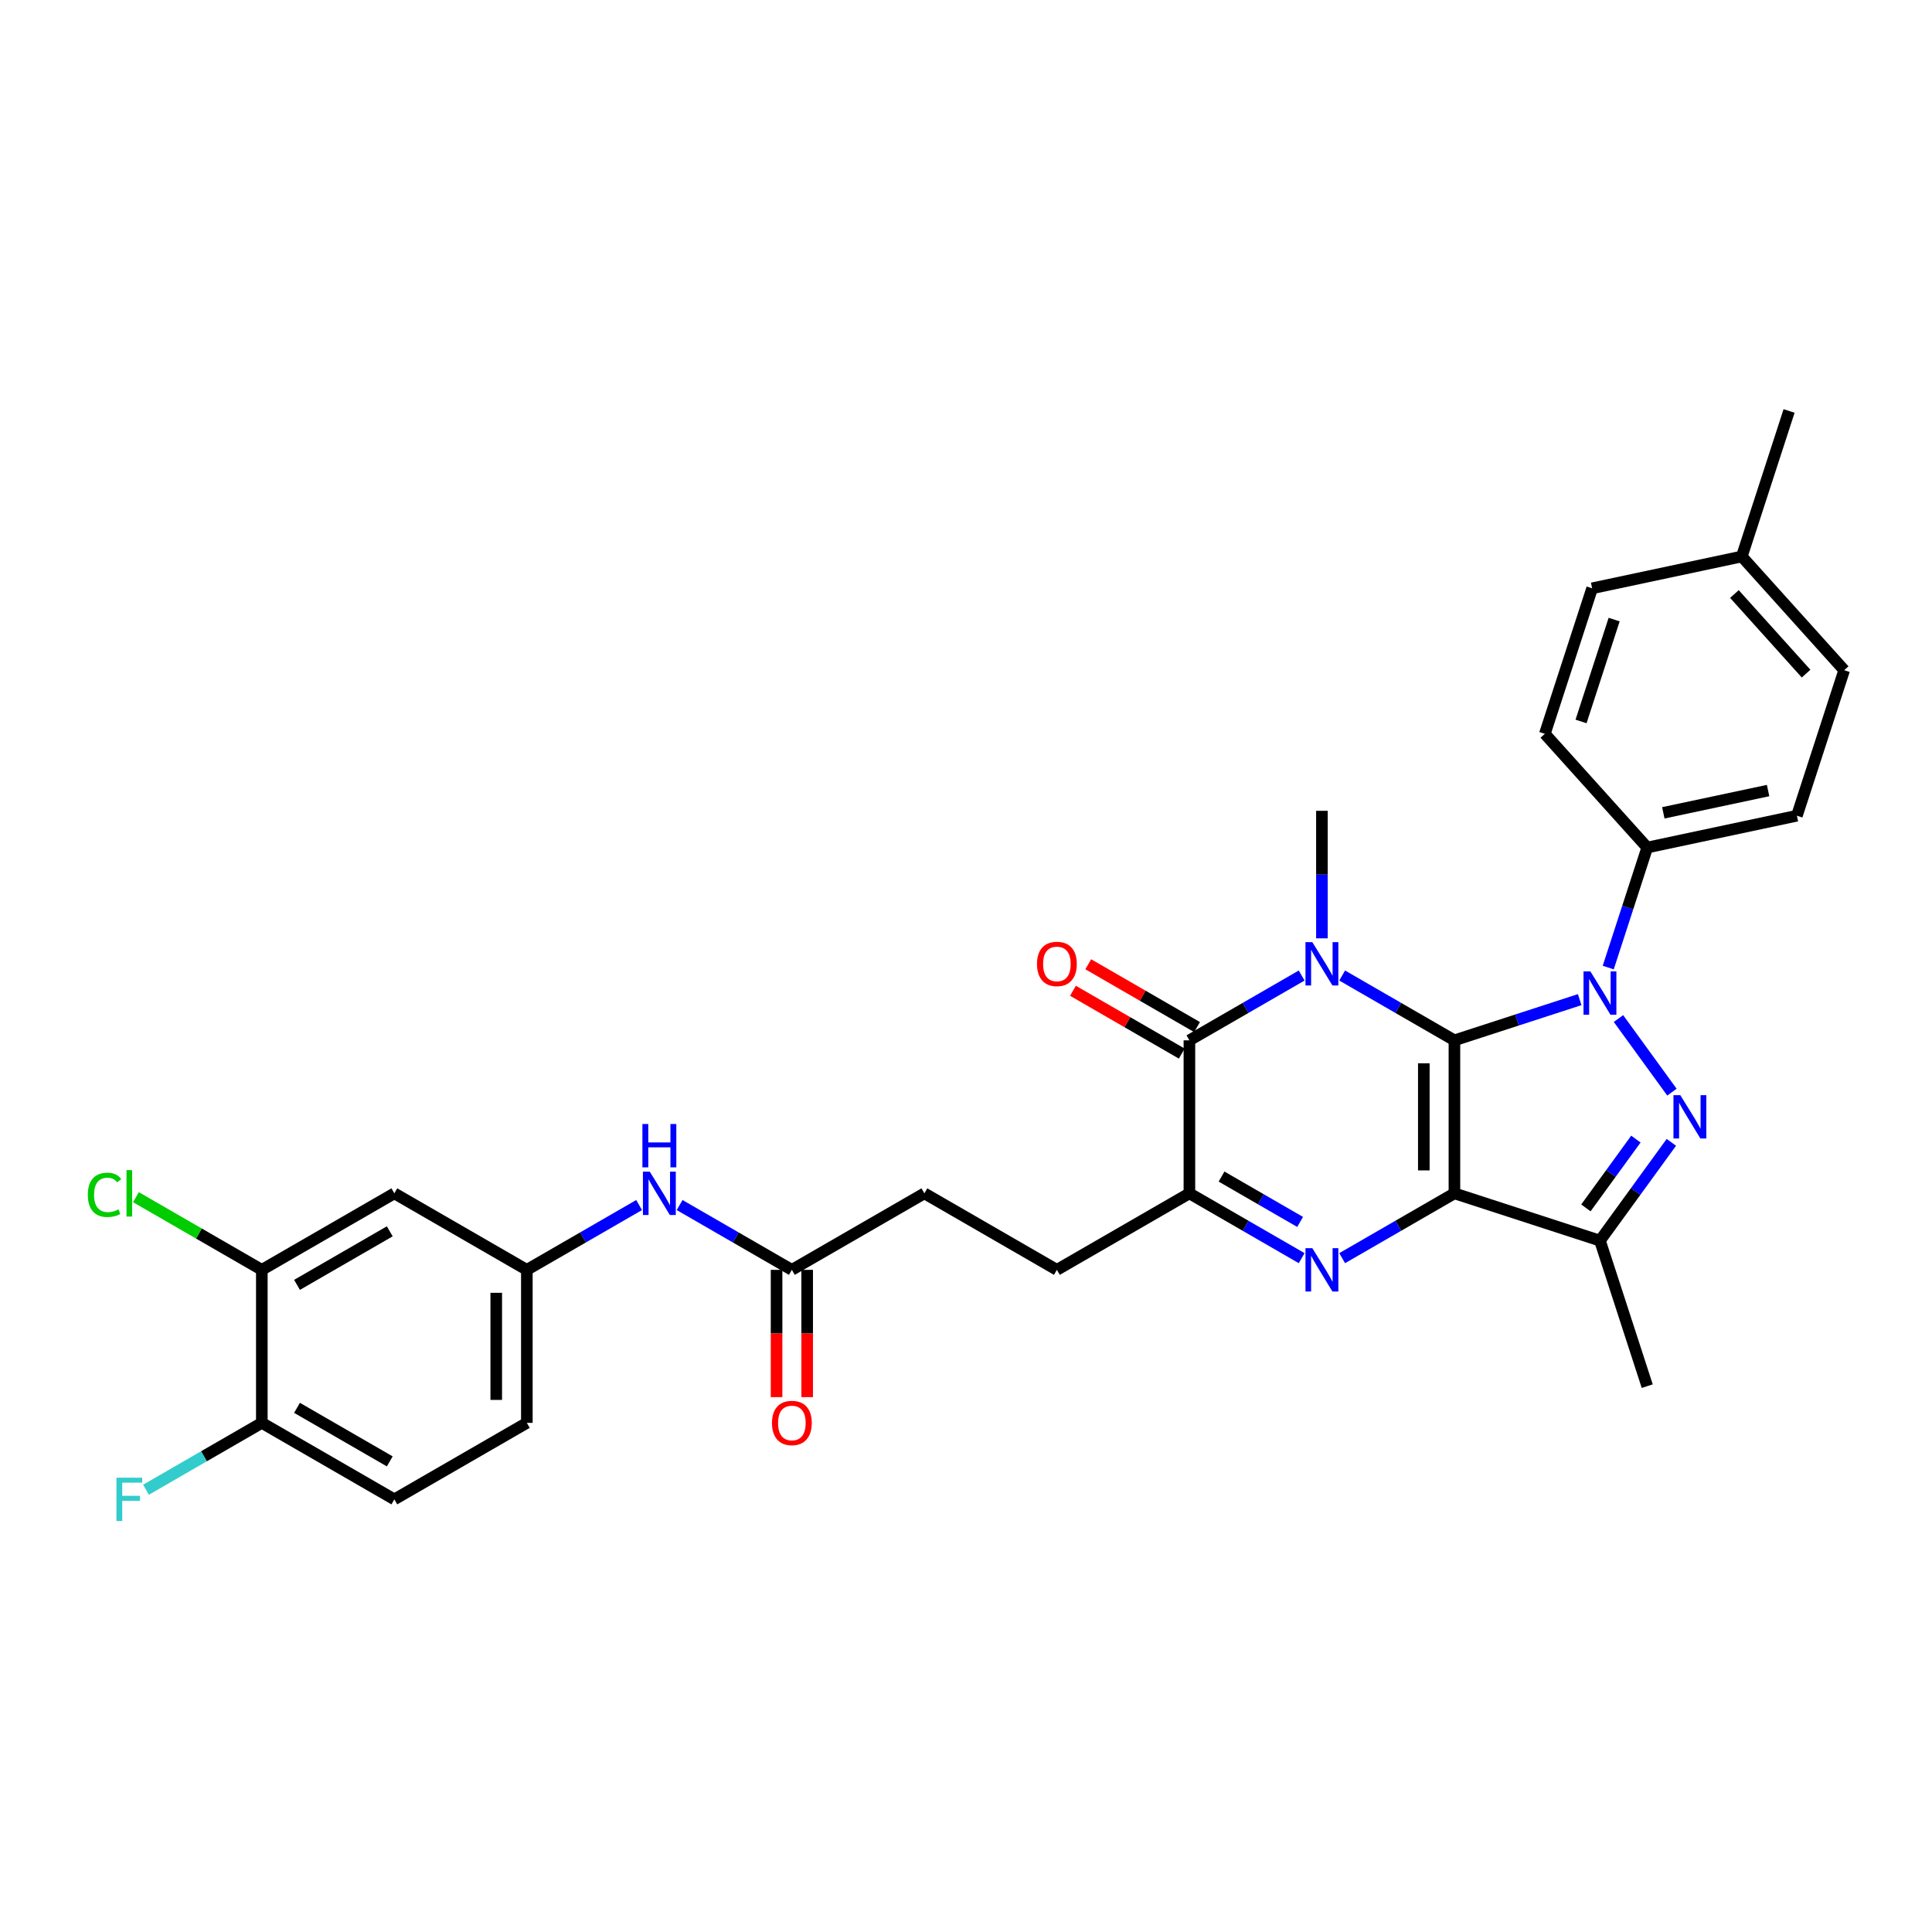 <?xml version='1.0' encoding='iso-8859-1'?>
<svg version='1.1' baseProfile='full'
              xmlns='http://www.w3.org/2000/svg'
                      xmlns:rdkit='http://www.rdkit.org/xml'
                      xmlns:xlink='http://www.w3.org/1999/xlink'
                  xml:space='preserve'
width='1000px' height='1000px' viewBox='0 0 1000 1000'>
<!-- END OF HEADER -->
<rect style='opacity:1.0;fill:#FFFFFF;stroke:none' width='1000' height='1000' x='0' y='0'> </rect>
<path class='bond-0' d='M 752.809,538.476 L 752.809,617.674' style='fill:none;fill-rule:evenodd;stroke:#000000;stroke-width:6px;stroke-linecap:butt;stroke-linejoin:miter;stroke-opacity:1' />
<path class='bond-0' d='M 736.969,550.356 L 736.969,605.795' style='fill:none;fill-rule:evenodd;stroke:#000000;stroke-width:6px;stroke-linecap:butt;stroke-linejoin:miter;stroke-opacity:1' />
<path class='bond-1' d='M 752.809,538.476 L 785.227,527.943' style='fill:none;fill-rule:evenodd;stroke:#000000;stroke-width:6px;stroke-linecap:butt;stroke-linejoin:miter;stroke-opacity:1' />
<path class='bond-1' d='M 785.227,527.943 L 817.645,517.41' style='fill:none;fill-rule:evenodd;stroke:#0000FF;stroke-width:6px;stroke-linecap:butt;stroke-linejoin:miter;stroke-opacity:1' />
<path class='bond-2' d='M 752.809,538.476 L 723.758,521.704' style='fill:none;fill-rule:evenodd;stroke:#000000;stroke-width:6px;stroke-linecap:butt;stroke-linejoin:miter;stroke-opacity:1' />
<path class='bond-2' d='M 723.758,521.704 L 694.707,504.931' style='fill:none;fill-rule:evenodd;stroke:#0000FF;stroke-width:6px;stroke-linecap:butt;stroke-linejoin:miter;stroke-opacity:1' />
<path class='bond-3' d='M 752.809,617.674 L 723.758,634.447' style='fill:none;fill-rule:evenodd;stroke:#000000;stroke-width:6px;stroke-linecap:butt;stroke-linejoin:miter;stroke-opacity:1' />
<path class='bond-3' d='M 723.758,634.447 L 694.707,651.219' style='fill:none;fill-rule:evenodd;stroke:#0000FF;stroke-width:6px;stroke-linecap:butt;stroke-linejoin:miter;stroke-opacity:1' />
<path class='bond-6' d='M 752.809,617.674 L 828.131,642.148' style='fill:none;fill-rule:evenodd;stroke:#000000;stroke-width:6px;stroke-linecap:butt;stroke-linejoin:miter;stroke-opacity:1' />
<path class='bond-4' d='M 837.717,527.197 L 865.392,565.289' style='fill:none;fill-rule:evenodd;stroke:#0000FF;stroke-width:6px;stroke-linecap:butt;stroke-linejoin:miter;stroke-opacity:1' />
<path class='bond-8' d='M 832.418,500.808 L 842.511,469.744' style='fill:none;fill-rule:evenodd;stroke:#0000FF;stroke-width:6px;stroke-linecap:butt;stroke-linejoin:miter;stroke-opacity:1' />
<path class='bond-8' d='M 842.511,469.744 L 852.604,438.681' style='fill:none;fill-rule:evenodd;stroke:#000000;stroke-width:6px;stroke-linecap:butt;stroke-linejoin:miter;stroke-opacity:1' />
<path class='bond-5' d='M 673.736,504.931 L 644.685,521.704' style='fill:none;fill-rule:evenodd;stroke:#0000FF;stroke-width:6px;stroke-linecap:butt;stroke-linejoin:miter;stroke-opacity:1' />
<path class='bond-5' d='M 644.685,521.704 L 615.634,538.476' style='fill:none;fill-rule:evenodd;stroke:#000000;stroke-width:6px;stroke-linecap:butt;stroke-linejoin:miter;stroke-opacity:1' />
<path class='bond-18' d='M 684.221,485.683 L 684.221,452.681' style='fill:none;fill-rule:evenodd;stroke:#0000FF;stroke-width:6px;stroke-linecap:butt;stroke-linejoin:miter;stroke-opacity:1' />
<path class='bond-18' d='M 684.221,452.681 L 684.221,419.679' style='fill:none;fill-rule:evenodd;stroke:#000000;stroke-width:6px;stroke-linecap:butt;stroke-linejoin:miter;stroke-opacity:1' />
<path class='bond-32' d='M 673.736,651.219 L 644.685,634.447' style='fill:none;fill-rule:evenodd;stroke:#0000FF;stroke-width:6px;stroke-linecap:butt;stroke-linejoin:miter;stroke-opacity:1' />
<path class='bond-32' d='M 644.685,634.447 L 615.634,617.674' style='fill:none;fill-rule:evenodd;stroke:#000000;stroke-width:6px;stroke-linecap:butt;stroke-linejoin:miter;stroke-opacity:1' />
<path class='bond-32' d='M 672.94,632.47 L 652.604,620.729' style='fill:none;fill-rule:evenodd;stroke:#0000FF;stroke-width:6px;stroke-linecap:butt;stroke-linejoin:miter;stroke-opacity:1' />
<path class='bond-32' d='M 652.604,620.729 L 632.269,608.989' style='fill:none;fill-rule:evenodd;stroke:#000000;stroke-width:6px;stroke-linecap:butt;stroke-linejoin:miter;stroke-opacity:1' />
<path class='bond-31' d='M 865.096,591.27 L 846.613,616.709' style='fill:none;fill-rule:evenodd;stroke:#0000FF;stroke-width:6px;stroke-linecap:butt;stroke-linejoin:miter;stroke-opacity:1' />
<path class='bond-31' d='M 846.613,616.709 L 828.131,642.148' style='fill:none;fill-rule:evenodd;stroke:#000000;stroke-width:6px;stroke-linecap:butt;stroke-linejoin:miter;stroke-opacity:1' />
<path class='bond-31' d='M 846.737,589.591 L 833.799,607.398' style='fill:none;fill-rule:evenodd;stroke:#0000FF;stroke-width:6px;stroke-linecap:butt;stroke-linejoin:miter;stroke-opacity:1' />
<path class='bond-31' d='M 833.799,607.398 L 820.861,625.206' style='fill:none;fill-rule:evenodd;stroke:#000000;stroke-width:6px;stroke-linecap:butt;stroke-linejoin:miter;stroke-opacity:1' />
<path class='bond-7' d='M 615.634,538.476 L 615.634,617.674' style='fill:none;fill-rule:evenodd;stroke:#000000;stroke-width:6px;stroke-linecap:butt;stroke-linejoin:miter;stroke-opacity:1' />
<path class='bond-13' d='M 619.594,531.617 L 591.438,515.362' style='fill:none;fill-rule:evenodd;stroke:#000000;stroke-width:6px;stroke-linecap:butt;stroke-linejoin:miter;stroke-opacity:1' />
<path class='bond-13' d='M 591.438,515.362 L 563.282,499.106' style='fill:none;fill-rule:evenodd;stroke:#FF0000;stroke-width:6px;stroke-linecap:butt;stroke-linejoin:miter;stroke-opacity:1' />
<path class='bond-13' d='M 611.674,545.335 L 583.518,529.079' style='fill:none;fill-rule:evenodd;stroke:#000000;stroke-width:6px;stroke-linecap:butt;stroke-linejoin:miter;stroke-opacity:1' />
<path class='bond-13' d='M 583.518,529.079 L 555.362,512.823' style='fill:none;fill-rule:evenodd;stroke:#FF0000;stroke-width:6px;stroke-linecap:butt;stroke-linejoin:miter;stroke-opacity:1' />
<path class='bond-26' d='M 828.131,642.148 L 852.604,717.47' style='fill:none;fill-rule:evenodd;stroke:#000000;stroke-width:6px;stroke-linecap:butt;stroke-linejoin:miter;stroke-opacity:1' />
<path class='bond-16' d='M 615.634,617.674 L 547.046,657.273' style='fill:none;fill-rule:evenodd;stroke:#000000;stroke-width:6px;stroke-linecap:butt;stroke-linejoin:miter;stroke-opacity:1' />
<path class='bond-19' d='M 852.604,438.681 L 930.072,422.214' style='fill:none;fill-rule:evenodd;stroke:#000000;stroke-width:6px;stroke-linecap:butt;stroke-linejoin:miter;stroke-opacity:1' />
<path class='bond-19' d='M 860.931,420.717 L 915.159,409.191' style='fill:none;fill-rule:evenodd;stroke:#000000;stroke-width:6px;stroke-linecap:butt;stroke-linejoin:miter;stroke-opacity:1' />
<path class='bond-20' d='M 852.604,438.681 L 799.611,379.825' style='fill:none;fill-rule:evenodd;stroke:#000000;stroke-width:6px;stroke-linecap:butt;stroke-linejoin:miter;stroke-opacity:1' />
<path class='bond-9' d='M 135.521,657.273 L 204.108,617.674' style='fill:none;fill-rule:evenodd;stroke:#000000;stroke-width:6px;stroke-linecap:butt;stroke-linejoin:miter;stroke-opacity:1' />
<path class='bond-9' d='M 153.729,665.051 L 201.74,637.332' style='fill:none;fill-rule:evenodd;stroke:#000000;stroke-width:6px;stroke-linecap:butt;stroke-linejoin:miter;stroke-opacity:1' />
<path class='bond-23' d='M 135.521,657.273 L 102.945,638.466' style='fill:none;fill-rule:evenodd;stroke:#000000;stroke-width:6px;stroke-linecap:butt;stroke-linejoin:miter;stroke-opacity:1' />
<path class='bond-23' d='M 102.945,638.466 L 70.37,619.659' style='fill:none;fill-rule:evenodd;stroke:#00CC00;stroke-width:6px;stroke-linecap:butt;stroke-linejoin:miter;stroke-opacity:1' />
<path class='bond-34' d='M 135.521,657.273 L 135.521,736.471' style='fill:none;fill-rule:evenodd;stroke:#000000;stroke-width:6px;stroke-linecap:butt;stroke-linejoin:miter;stroke-opacity:1' />
<path class='bond-10' d='M 204.108,617.674 L 272.696,657.273' style='fill:none;fill-rule:evenodd;stroke:#000000;stroke-width:6px;stroke-linecap:butt;stroke-linejoin:miter;stroke-opacity:1' />
<path class='bond-11' d='M 409.871,657.273 L 478.459,617.674' style='fill:none;fill-rule:evenodd;stroke:#000000;stroke-width:6px;stroke-linecap:butt;stroke-linejoin:miter;stroke-opacity:1' />
<path class='bond-12' d='M 409.871,657.273 L 380.82,640.501' style='fill:none;fill-rule:evenodd;stroke:#000000;stroke-width:6px;stroke-linecap:butt;stroke-linejoin:miter;stroke-opacity:1' />
<path class='bond-12' d='M 380.82,640.501 L 351.769,623.728' style='fill:none;fill-rule:evenodd;stroke:#0000FF;stroke-width:6px;stroke-linecap:butt;stroke-linejoin:miter;stroke-opacity:1' />
<path class='bond-17' d='M 401.951,657.273 L 401.951,690.212' style='fill:none;fill-rule:evenodd;stroke:#000000;stroke-width:6px;stroke-linecap:butt;stroke-linejoin:miter;stroke-opacity:1' />
<path class='bond-17' d='M 401.951,690.212 L 401.951,723.15' style='fill:none;fill-rule:evenodd;stroke:#FF0000;stroke-width:6px;stroke-linecap:butt;stroke-linejoin:miter;stroke-opacity:1' />
<path class='bond-17' d='M 417.791,657.273 L 417.791,690.212' style='fill:none;fill-rule:evenodd;stroke:#000000;stroke-width:6px;stroke-linecap:butt;stroke-linejoin:miter;stroke-opacity:1' />
<path class='bond-17' d='M 417.791,690.212 L 417.791,723.15' style='fill:none;fill-rule:evenodd;stroke:#FF0000;stroke-width:6px;stroke-linecap:butt;stroke-linejoin:miter;stroke-opacity:1' />
<path class='bond-14' d='M 330.798,623.728 L 301.747,640.501' style='fill:none;fill-rule:evenodd;stroke:#0000FF;stroke-width:6px;stroke-linecap:butt;stroke-linejoin:miter;stroke-opacity:1' />
<path class='bond-14' d='M 301.747,640.501 L 272.696,657.273' style='fill:none;fill-rule:evenodd;stroke:#000000;stroke-width:6px;stroke-linecap:butt;stroke-linejoin:miter;stroke-opacity:1' />
<path class='bond-24' d='M 272.696,657.273 L 272.696,736.471' style='fill:none;fill-rule:evenodd;stroke:#000000;stroke-width:6px;stroke-linecap:butt;stroke-linejoin:miter;stroke-opacity:1' />
<path class='bond-24' d='M 256.856,669.153 L 256.856,724.592' style='fill:none;fill-rule:evenodd;stroke:#000000;stroke-width:6px;stroke-linecap:butt;stroke-linejoin:miter;stroke-opacity:1' />
<path class='bond-15' d='M 135.521,736.471 L 204.108,776.071' style='fill:none;fill-rule:evenodd;stroke:#000000;stroke-width:6px;stroke-linecap:butt;stroke-linejoin:miter;stroke-opacity:1' />
<path class='bond-15' d='M 153.729,728.694 L 201.74,756.413' style='fill:none;fill-rule:evenodd;stroke:#000000;stroke-width:6px;stroke-linecap:butt;stroke-linejoin:miter;stroke-opacity:1' />
<path class='bond-25' d='M 135.521,736.471 L 105.551,753.774' style='fill:none;fill-rule:evenodd;stroke:#000000;stroke-width:6px;stroke-linecap:butt;stroke-linejoin:miter;stroke-opacity:1' />
<path class='bond-25' d='M 105.551,753.774 L 75.582,771.077' style='fill:none;fill-rule:evenodd;stroke:#33CCCC;stroke-width:6px;stroke-linecap:butt;stroke-linejoin:miter;stroke-opacity:1' />
<path class='bond-22' d='M 547.046,657.273 L 478.459,617.674' style='fill:none;fill-rule:evenodd;stroke:#000000;stroke-width:6px;stroke-linecap:butt;stroke-linejoin:miter;stroke-opacity:1' />
<path class='bond-27' d='M 930.072,422.214 L 954.545,346.893' style='fill:none;fill-rule:evenodd;stroke:#000000;stroke-width:6px;stroke-linecap:butt;stroke-linejoin:miter;stroke-opacity:1' />
<path class='bond-28' d='M 799.611,379.825 L 824.084,304.503' style='fill:none;fill-rule:evenodd;stroke:#000000;stroke-width:6px;stroke-linecap:butt;stroke-linejoin:miter;stroke-opacity:1' />
<path class='bond-28' d='M 818.346,373.421 L 835.477,320.696' style='fill:none;fill-rule:evenodd;stroke:#000000;stroke-width:6px;stroke-linecap:butt;stroke-linejoin:miter;stroke-opacity:1' />
<path class='bond-21' d='M 204.108,776.071 L 272.696,736.471' style='fill:none;fill-rule:evenodd;stroke:#000000;stroke-width:6px;stroke-linecap:butt;stroke-linejoin:miter;stroke-opacity:1' />
<path class='bond-33' d='M 954.545,346.893 L 901.552,288.037' style='fill:none;fill-rule:evenodd;stroke:#000000;stroke-width:6px;stroke-linecap:butt;stroke-linejoin:miter;stroke-opacity:1' />
<path class='bond-33' d='M 934.825,348.663 L 897.73,307.464' style='fill:none;fill-rule:evenodd;stroke:#000000;stroke-width:6px;stroke-linecap:butt;stroke-linejoin:miter;stroke-opacity:1' />
<path class='bond-29' d='M 824.084,304.503 L 901.552,288.037' style='fill:none;fill-rule:evenodd;stroke:#000000;stroke-width:6px;stroke-linecap:butt;stroke-linejoin:miter;stroke-opacity:1' />
<path class='bond-30' d='M 901.552,288.037 L 926.025,212.715' style='fill:none;fill-rule:evenodd;stroke:#000000;stroke-width:6px;stroke-linecap:butt;stroke-linejoin:miter;stroke-opacity:1' />
<path  class='atom-2' d='M 823.173 502.788
L 830.523 514.668
Q 831.251 515.84, 832.423 517.962
Q 833.596 520.085, 833.659 520.212
L 833.659 502.788
L 836.637 502.788
L 836.637 525.217
L 833.564 525.217
L 825.676 512.229
Q 824.757 510.708, 823.775 508.966
Q 822.825 507.223, 822.539 506.685
L 822.539 525.217
L 819.625 525.217
L 819.625 502.788
L 823.173 502.788
' fill='#0000FF'/>
<path  class='atom-3' d='M 679.264 487.663
L 686.613 499.542
Q 687.342 500.714, 688.514 502.837
Q 689.686 504.96, 689.749 505.086
L 689.749 487.663
L 692.727 487.663
L 692.727 510.092
L 689.654 510.092
L 681.766 497.103
Q 680.848 495.582, 679.865 493.84
Q 678.915 492.098, 678.63 491.559
L 678.63 510.092
L 675.716 510.092
L 675.716 487.663
L 679.264 487.663
' fill='#0000FF'/>
<path  class='atom-4' d='M 679.264 646.059
L 686.613 657.939
Q 687.342 659.111, 688.514 661.233
Q 689.686 663.356, 689.749 663.482
L 689.749 646.059
L 692.727 646.059
L 692.727 668.488
L 689.654 668.488
L 681.766 655.499
Q 680.848 653.979, 679.865 652.236
Q 678.915 650.494, 678.63 649.955
L 678.63 668.488
L 675.716 668.488
L 675.716 646.059
L 679.264 646.059
' fill='#0000FF'/>
<path  class='atom-5' d='M 869.725 566.861
L 877.074 578.74
Q 877.803 579.913, 878.975 582.035
Q 880.147 584.158, 880.21 584.284
L 880.21 566.861
L 883.188 566.861
L 883.188 589.29
L 880.115 589.29
L 872.227 576.301
Q 871.309 574.781, 870.326 573.038
Q 869.376 571.296, 869.091 570.757
L 869.091 589.29
L 866.176 589.29
L 866.176 566.861
L 869.725 566.861
' fill='#0000FF'/>
<path  class='atom-13' d='M 336.326 606.46
L 343.675 618.34
Q 344.404 619.512, 345.576 621.634
Q 346.748 623.757, 346.811 623.883
L 346.811 606.46
L 349.789 606.46
L 349.789 628.889
L 346.716 628.889
L 338.828 615.9
Q 337.91 614.38, 336.928 612.637
Q 335.977 610.895, 335.692 610.356
L 335.692 628.889
L 332.778 628.889
L 332.778 606.46
L 336.326 606.46
' fill='#0000FF'/>
<path  class='atom-13' d='M 332.508 581.788
L 335.549 581.788
L 335.549 591.323
L 347.017 591.323
L 347.017 581.788
L 350.059 581.788
L 350.059 604.217
L 347.017 604.217
L 347.017 593.858
L 335.549 593.858
L 335.549 604.217
L 332.508 604.217
L 332.508 581.788
' fill='#0000FF'/>
<path  class='atom-14' d='M 536.75 498.94
Q 536.75 493.555, 539.412 490.545
Q 542.073 487.536, 547.046 487.536
Q 552.02 487.536, 554.681 490.545
Q 557.342 493.555, 557.342 498.94
Q 557.342 504.389, 554.649 507.494
Q 551.956 510.567, 547.046 510.567
Q 542.104 510.567, 539.412 507.494
Q 536.75 504.421, 536.75 498.94
M 547.046 508.032
Q 550.468 508.032, 552.305 505.751
Q 554.174 503.439, 554.174 498.94
Q 554.174 494.537, 552.305 492.319
Q 550.468 490.07, 547.046 490.07
Q 543.625 490.07, 541.756 492.288
Q 539.918 494.505, 539.918 498.94
Q 539.918 503.471, 541.756 505.751
Q 543.625 508.032, 547.046 508.032
' fill='#FF0000'/>
<path  class='atom-18' d='M 399.575 736.535
Q 399.575 731.149, 402.236 728.14
Q 404.897 725.13, 409.871 725.13
Q 414.845 725.13, 417.506 728.14
Q 420.167 731.149, 420.167 736.535
Q 420.167 741.984, 417.474 745.088
Q 414.781 748.161, 409.871 748.161
Q 404.929 748.161, 402.236 745.088
Q 399.575 742.015, 399.575 736.535
M 409.871 745.627
Q 413.292 745.627, 415.13 743.346
Q 416.999 741.033, 416.999 736.535
Q 416.999 732.131, 415.13 729.914
Q 413.292 727.665, 409.871 727.665
Q 406.45 727.665, 404.581 729.882
Q 402.743 732.1, 402.743 736.535
Q 402.743 741.065, 404.581 743.346
Q 406.45 745.627, 409.871 745.627
' fill='#FF0000'/>
<path  class='atom-24' d='M 45.455 618.45
Q 45.455 612.875, 48.052 609.96
Q 50.682 607.014, 55.655 607.014
Q 60.28 607.014, 62.751 610.277
L 60.661 611.988
Q 58.855 609.612, 55.655 609.612
Q 52.266 609.612, 50.46 611.893
Q 48.686 614.142, 48.686 618.45
Q 48.686 622.886, 50.523 625.166
Q 52.392 627.447, 56.004 627.447
Q 58.475 627.447, 61.358 625.958
L 62.245 628.334
Q 61.072 629.095, 59.298 629.538
Q 57.524 629.982, 55.56 629.982
Q 50.682 629.982, 48.052 627.004
Q 45.455 624.026, 45.455 618.45
' fill='#00CC00'/>
<path  class='atom-24' d='M 65.476 605.652
L 68.39 605.652
L 68.39 629.697
L 65.476 629.697
L 65.476 605.652
' fill='#00CC00'/>
<path  class='atom-26' d='M 60.265 764.856
L 73.602 764.856
L 73.602 767.422
L 63.274 767.422
L 63.274 774.233
L 72.461 774.233
L 72.461 776.831
L 63.274 776.831
L 63.274 787.285
L 60.265 787.285
L 60.265 764.856
' fill='#33CCCC'/>
</svg>
